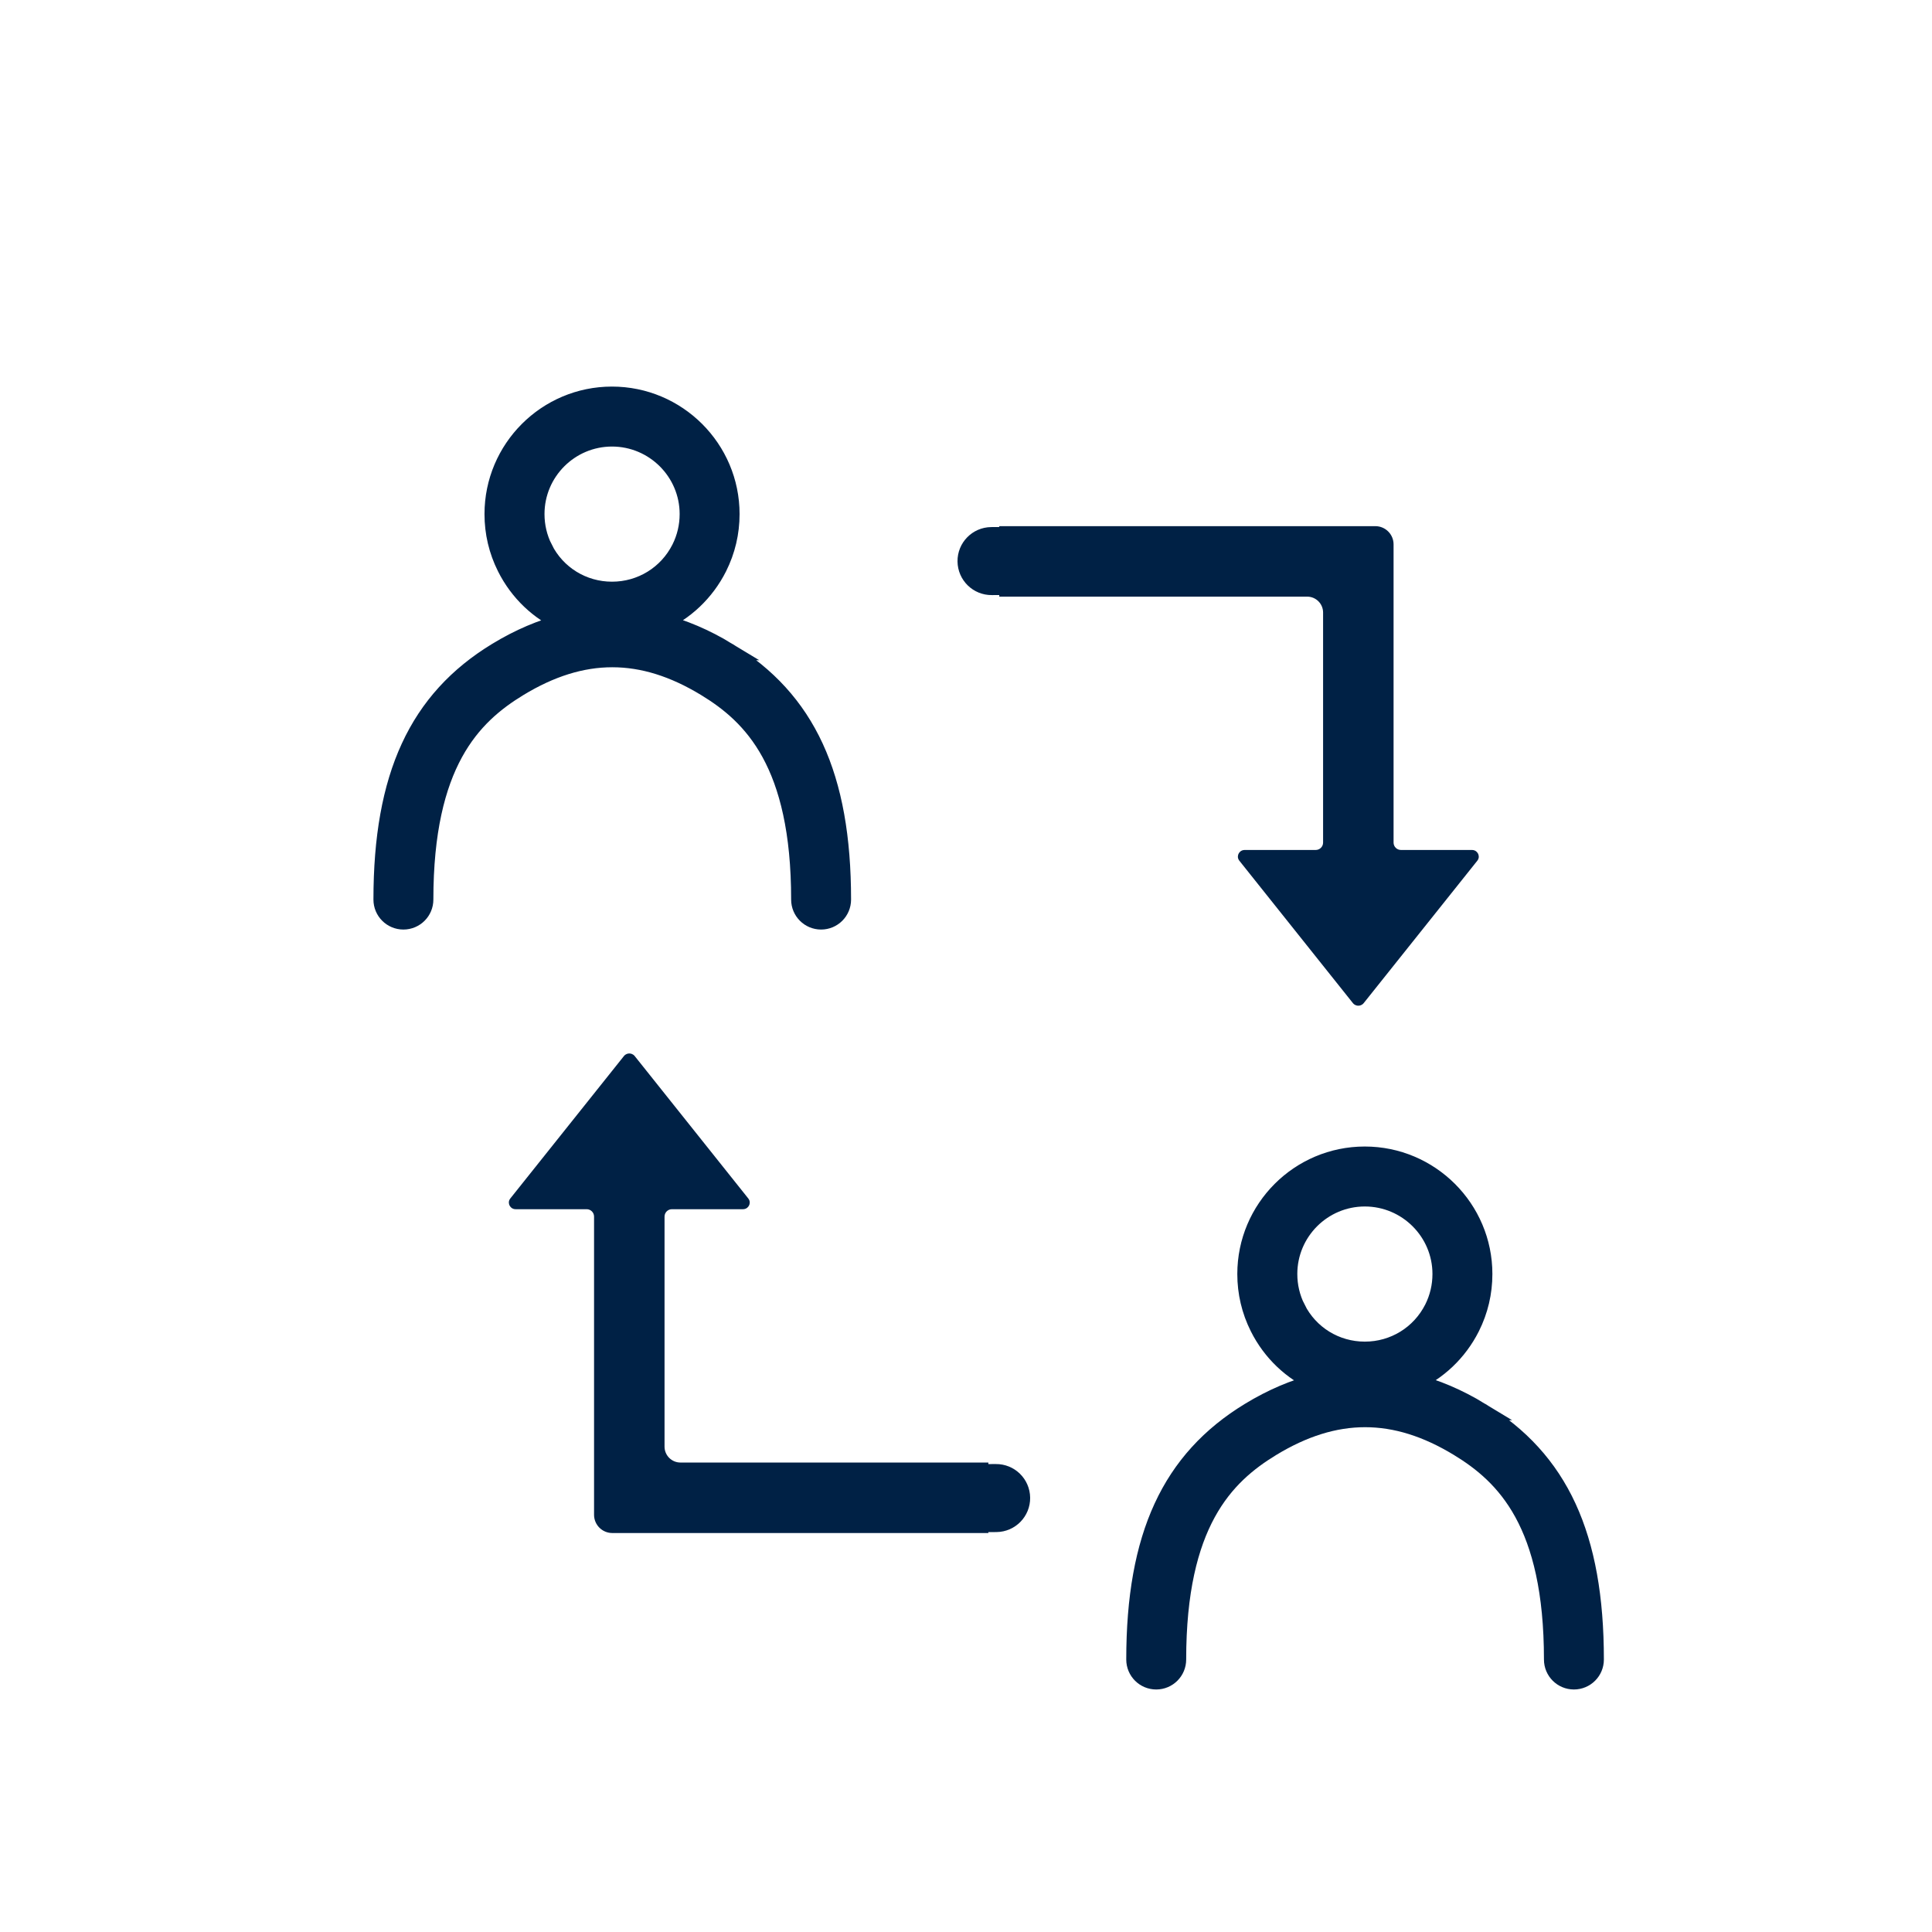<?xml version="1.0" encoding="UTF-8"?>
<svg id="Layer_1" data-name="Layer 1" xmlns="http://www.w3.org/2000/svg" viewBox="0 0 485.2 485.2">
  <defs>
    <style>
      .cls-1 {
        stroke-width: .58px;
      }

      .cls-1, .cls-2, .cls-3 {
        fill: #002145;
        stroke: #002145;
        stroke-miterlimit: 10;
      }

      .cls-2 {
        stroke-width: 5.1px;
      }

      .cls-3 {
        stroke-width: 4.45px;
      }
    </style>
  </defs>
  <path class="cls-3" d="M182.76,163.59c-5.62-3.42-11.27-5.81-16.93-7.23,6.18-2.74,11.34-7.56,14.52-13.87,2.1-4.2,3.16-8.7,3.16-13.39,0-16.42-13.38-29.79-29.82-29.79s-29.79,13.36-29.79,29.79c0,4.69,1.06,9.2,3.16,13.39,3.17,6.33,8.34,11.17,14.54,13.9-5.62,1.42-11.23,3.8-16.82,7.2-19.9,12.1-28.77,31.33-28.77,62.33,0,2.93,2.37,5.3,5.3,5.3s5.3-2.37,5.3-5.3c0-34.25,11.97-46.14,23.68-53.27,16.01-9.73,30.93-9.74,46.94,0,11.71,7.12,23.68,19.02,23.68,53.27,0,2.93,2.37,5.3,5.3,5.3s5.3-2.37,5.3-5.3c0-31-8.87-50.22-28.77-62.33ZM136.56,137.75c-1.35-2.71-2.04-5.62-2.04-8.65,0-10.58,8.6-19.18,19.18-19.18s19.21,8.6,19.21,19.18c0,3.03-.69,5.94-2.03,8.63-3.29,6.53-9.87,10.58-17.18,10.58s-13.88-4.05-17.14-10.56Z"/>
  <path class="cls-3" d="M371.82,354.44c-5.62-3.42-11.27-5.81-16.93-7.23,6.18-2.74,11.34-7.56,14.52-13.87,2.1-4.2,3.16-8.7,3.16-13.39,0-16.42-13.38-29.79-29.82-29.79s-29.79,13.36-29.79,29.79c0,4.69,1.06,9.2,3.16,13.39,3.17,6.33,8.34,11.17,14.54,13.9-5.62,1.42-11.23,3.8-16.82,7.2-19.9,12.1-28.77,31.33-28.77,62.33,0,2.93,2.37,5.3,5.3,5.3s5.3-2.37,5.3-5.3c0-34.25,11.97-46.14,23.68-53.27,16.01-9.73,30.93-9.74,46.94,0,11.71,7.12,23.68,19.02,23.68,53.27,0,2.93,2.37,5.3,5.3,5.3s5.3-2.37,5.3-5.3c0-31-8.87-50.22-28.77-62.33ZM325.62,328.6c-1.35-2.71-2.04-5.62-2.04-8.65,0-10.58,8.6-19.18,19.18-19.18s19.21,8.6,19.21,19.18c0,3.03-.69,5.94-2.03,8.63-3.29,6.53-9.87,10.58-17.18,10.58s-13.88-4.05-17.14-10.56Z"/>
  <path class="cls-1" d="M341.13,252.28c.26,0,.75-.07,1.13-.55l28.53-35.76c.47-.59.27-1.19.16-1.42-.12-.24-.47-.8-1.29-.8h-17.83c-1.18,0-2.14-.96-2.14-2.14v-74.9c0-2.36-1.92-4.28-4.28-4.28h-94.16v17.12h77.04c2.36,0,4.28,1.92,4.28,4.28v57.78c0,1.18-.96,2.14-2.14,2.14h-17.83c-.82,0-1.18.56-1.29.8-.11.22-.31.82.16,1.42l28.52,35.76c.38.48.87.55,1.13.55Z"/>
  <path class="cls-2" d="M252.91,146.9c0-1.97,0-3.94,0-5.91,0-2.02,0-4.05,0-6.07-1.31-.02-2.62-.02-3.97,0-3.31.04-5.96,2.75-5.92,6.06.04,3.31,2.75,5.96,6.06,5.92,1.31-.02,2.58,0,3.83.01Z"/>
  <path class="cls-1" d="M158.04,264.86c-.26,0-.75.07-1.13.55l-28.53,35.76c-.47.59-.27,1.19-.16,1.42.12.24.47.8,1.29.8h17.83c1.18,0,2.14.96,2.14,2.14v74.9c0,2.36,1.92,4.28,4.28,4.28h94.16s0-17.12,0-17.12h-77.04c-2.36,0-4.28-1.92-4.28-4.28v-57.78c0-1.18.96-2.14,2.14-2.14h17.83c.82,0,1.18-.56,1.29-.8.11-.22.31-.82-.16-1.42l-28.52-35.76c-.38-.48-.87-.55-1.13-.55Z"/>
  <path class="cls-2" d="M246.27,370.23c0,1.97,0,3.94,0,5.91,0,2.02,0,4.05,0,6.07,1.31.02,2.62.02,3.97,0,3.31-.04,5.96-2.75,5.92-6.06-.04-3.31-2.75-5.96-6.06-5.92-1.31.02-2.58,0-3.83-.01Z"/>
</svg>